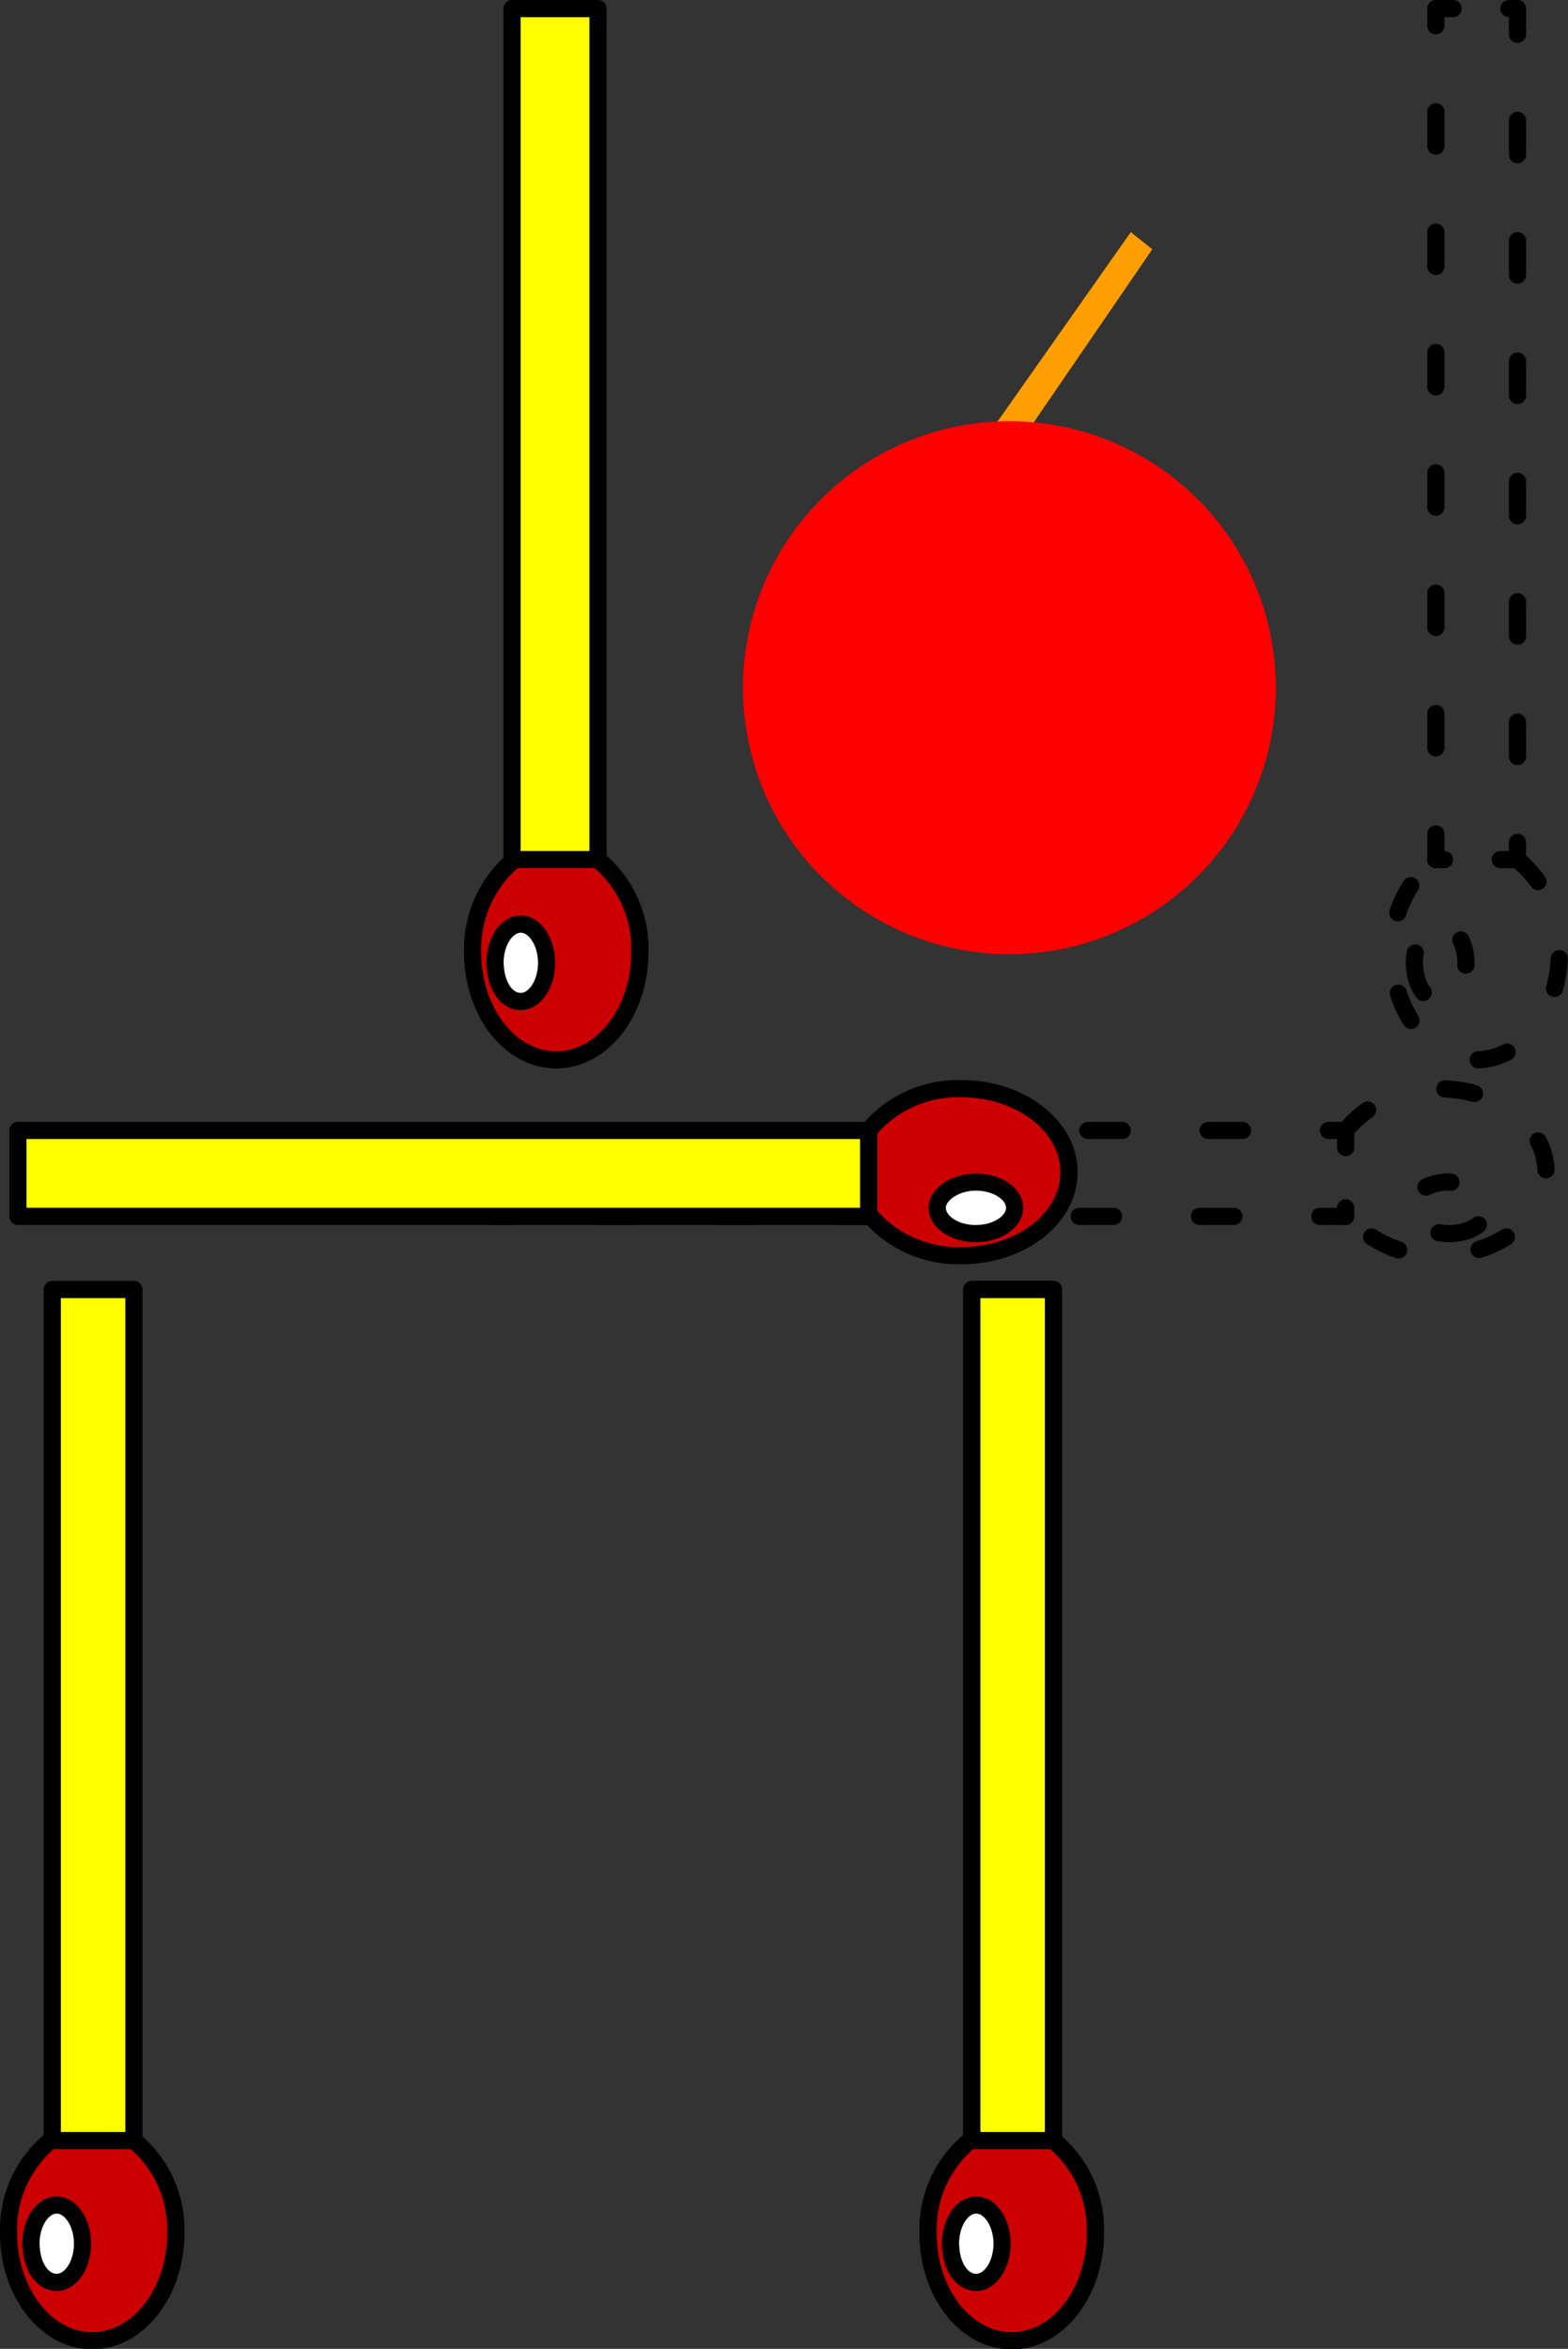 <svg xmlns="http://www.w3.org/2000/svg" viewBox="0 0 87.58 131.15"><rect x="0" y="0" width="87.58" height="131.15" fill="#333333" stroke="none"/><defs><style>.cls-1,.cls-2,.cls-3,.cls-4,.cls-6,.cls-9{fill:none;stroke:#000;stroke-linecap:round;stroke-linejoin:round;stroke-width:0.96px;}.cls-1{stroke-dasharray:1.68 4.56;}.cls-2,.cls-4,.cls-9{stroke-dashoffset:0.72px;}.cls-2{stroke-dasharray:1.2 3.36;}.cls-3{stroke-dashoffset:0.96px;stroke-dasharray:1.92 4.8;}.cls-4{stroke-dasharray:1.44 3.84;}.cls-5{fill:#c00;}.cls-10,.cls-11,.cls-5,.cls-8{fill-rule:evenodd;}.cls-7{fill:#ff0;}.cls-8{fill:#fff;}.cls-9{stroke-dasharray:1.2 3.12;}.cls-10{fill:#ff9e00;}.cls-11{fill:red;}</style></defs><g id="Ebene_2" data-name="Ebene 2"><g id="Ebene_1-2" data-name="Ebene 1"><path class="cls-1" d="M75.16,63.12a6.47,6.47,0,0,1,5.19-2.33c3.3,0,6,2.09,6,4.66s-2.68,4.66-6,4.66a6.52,6.52,0,0,1-5.11-2.23"/><line class="cls-2" x1="75.16" y1="67.92" x2="75.16" y2="63.12"/><line class="cls-3" x1="75.16" y1="63.12" x2="27.64" y2="63.12"/><line class="cls-2" x1="27.64" y1="63.12" x2="27.64" y2="67.92"/><line class="cls-3" x1="27.64" y1="67.92" x2="75.16" y2="67.92"/><path class="cls-4" d="M81.09,68.88h-.17c-1.19,0-2.16-.64-2.16-1.44s1-1.44,2.16-1.44,2.16.64,2.16,1.44-.87,1.38-2,1.44"/><path class="cls-5" d="M33.4,48a6.43,6.43,0,0,1,2.34,5.18c0,3.3-2.1,6-4.67,6s-4.67-2.67-4.67-6a6.5,6.5,0,0,1,2.24-5.11"/><path class="cls-6" d="M33.4,48a6.43,6.43,0,0,1,2.34,5.18c0,3.3-2.1,6-4.67,6s-4.67-2.67-4.67-6a6.5,6.5,0,0,1,2.24-5.11"/><rect class="cls-7" x="28.6" y="0.48" width="4.8" height="47.52"/><rect class="cls-6" x="28.6" y="0.48" width="4.8" height="47.52"/><path class="cls-8" d="M27.65,53.94a1.09,1.09,0,0,1,0-.18c0-1.19.65-2.16,1.44-2.16s1.44,1,1.44,2.16-.64,2.16-1.44,2.16-1.37-.86-1.43-2"/><path class="cls-6" d="M27.65,53.94a1.09,1.09,0,0,1,0-.18c0-1.19.65-2.16,1.44-2.16s1.44,1,1.44,2.16-.64,2.16-1.44,2.16-1.37-.86-1.43-2"/><path class="cls-1" d="M84.76,48a6.43,6.43,0,0,1,2.34,5.18c0,3.3-2.1,6-4.67,6s-4.67-2.67-4.67-6a6.41,6.41,0,0,1,2.42-5.24"/><line class="cls-9" x1="80.2" y1="48" x2="84.76" y2="48"/><line class="cls-3" x1="84.76" y1="48" x2="84.76" y2="0.48"/><line class="cls-9" x1="84.76" y1="0.48" x2="80.2" y2="0.48"/><line class="cls-3" x1="80.2" y1="0.48" x2="80.2" y2="48"/><path class="cls-4" d="M79,53.93a1,1,0,0,1,0-.17c0-1.19.65-2.16,1.44-2.16s1.44,1,1.44,2.16-.64,2.16-1.44,2.16-1.38-.87-1.43-2"/><polyline class="cls-10" points="64.36 13.92 63.16 12.96 54.04 25.92 55.48 26.88"/><path class="cls-11" d="M56.38,23.52A14.88,14.88,0,1,1,41.5,38.4,14.88,14.88,0,0,1,56.38,23.52"/><path class="cls-5" d="M58.84,119.52a6.43,6.43,0,0,1,2.34,5.18c0,3.3-2.1,6-4.67,6s-4.67-2.67-4.67-6a6.41,6.41,0,0,1,2.42-5.24"/><path class="cls-6" d="M58.84,119.52a6.43,6.43,0,0,1,2.34,5.18c0,3.3-2.1,6-4.67,6s-4.67-2.67-4.67-6a6.41,6.41,0,0,1,2.42-5.24"/><rect class="cls-7" x="54.28" y="72" width="4.56" height="47.52"/><rect class="cls-6" x="54.28" y="72" width="4.56" height="47.52"/><path class="cls-8" d="M53.09,125.45a1,1,0,0,1,0-.17c0-1.19.65-2.16,1.44-2.16s1.44,1,1.44,2.16-.64,2.16-1.44,2.16-1.38-.87-1.43-2"/><path class="cls-6" d="M53.09,125.45a1,1,0,0,1,0-.17c0-1.19.65-2.16,1.44-2.16s1.44,1,1.44,2.16-.64,2.16-1.44,2.16-1.38-.87-1.43-2"/><path class="cls-5" d="M7.48,119.52a6.43,6.43,0,0,1,2.34,5.18c0,3.3-2.1,6-4.67,6S.48,128,.48,124.7a6.41,6.41,0,0,1,2.42-5.24"/><path class="cls-6" d="M7.48,119.52a6.43,6.43,0,0,1,2.34,5.18c0,3.3-2.1,6-4.67,6S.48,128,.48,124.7a6.41,6.41,0,0,1,2.42-5.24"/><rect class="cls-7" x="2.92" y="72" width="4.56" height="47.52"/><rect class="cls-6" x="2.92" y="72" width="4.56" height="47.52"/><path class="cls-8" d="M1.73,125.45a1,1,0,0,1,0-.17c0-1.19.65-2.16,1.44-2.16s1.44,1,1.44,2.16-.64,2.16-1.44,2.16-1.38-.87-1.43-2"/><path class="cls-6" d="M1.73,125.45a1,1,0,0,1,0-.17c0-1.19.65-2.16,1.44-2.16s1.44,1,1.44,2.16-.64,2.16-1.44,2.16-1.38-.87-1.43-2"/><path class="cls-5" d="M58.84,119.52a6.43,6.43,0,0,1,2.34,5.18c0,3.3-2.1,6-4.67,6s-4.67-2.67-4.67-6a6.41,6.41,0,0,1,2.42-5.24"/><path class="cls-6" d="M58.84,119.52a6.43,6.43,0,0,1,2.34,5.18c0,3.3-2.1,6-4.67,6s-4.67-2.67-4.67-6a6.41,6.41,0,0,1,2.42-5.24"/><rect class="cls-7" x="54.28" y="72" width="4.56" height="47.52"/><rect class="cls-6" x="54.28" y="72" width="4.56" height="47.52"/><path class="cls-8" d="M53.09,125.45a1,1,0,0,1,0-.17c0-1.19.65-2.16,1.44-2.16s1.44,1,1.44,2.16-.64,2.16-1.44,2.16-1.38-.87-1.43-2"/><path class="cls-6" d="M53.09,125.45a1,1,0,0,1,0-.17c0-1.19.65-2.16,1.44-2.16s1.44,1,1.44,2.16-.64,2.16-1.44,2.16-1.38-.87-1.43-2"/><path class="cls-5" d="M48.52,63.12a6.47,6.47,0,0,1,5.19-2.33c3.3,0,6,2.09,6,4.66s-2.68,4.66-6,4.66a6.52,6.52,0,0,1-5.11-2.23"/><path class="cls-6" d="M48.52,63.12a6.47,6.47,0,0,1,5.19-2.33c3.3,0,6,2.09,6,4.66s-2.68,4.66-6,4.66a6.52,6.52,0,0,1-5.11-2.23"/><rect class="cls-7" x="1" y="63.12" width="47.52" height="4.8"/><path class="cls-6" d="M1,67.92H48.52v-4.8H1Z"/><path class="cls-8" d="M54.35,68.88c-1.12-.06-2-.69-2-1.44s1-1.44,2.16-1.44,2.16.64,2.16,1.44-1,1.44-2.16,1.44h-.17"/><path class="cls-6" d="M54.35,68.88c-1.12-.06-2-.69-2-1.44s1-1.44,2.16-1.44,2.16.64,2.16,1.44-1,1.44-2.16,1.44h-.17"/></g></g></svg>